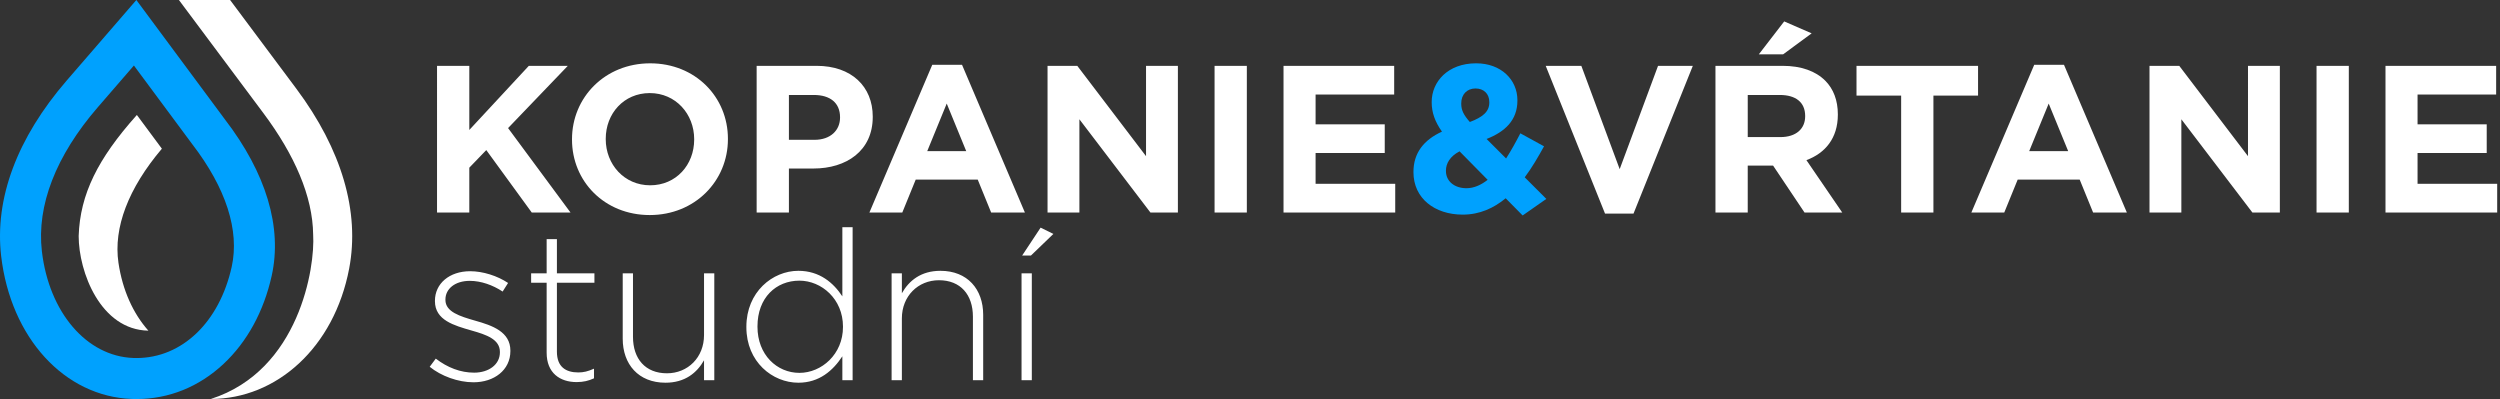 <svg xmlns="http://www.w3.org/2000/svg" width="520" height="83"><rect width="100%" height="100%" fill="#333333" stroke="none"/><path fill="none" d="M39.934 29.917l-12.083-16.29-7.535 8.71C11.614 32.409 7.601 42.76 8.712 52.271c1.485 12.715 9.308 21.838 19.021 22.188.216.008.435.012.65.012 9.473 0 17.25-7.447 19.811-18.971 1.664-7.541-1.176-16.369-8.216-25.523l-.044-.06z"/><path fill="#00A1FE" d="M46.762 24.807L28.363 0 13.865 16.759C3.556 28.69-1.156 41.311.24 53.26c1.986 16.998 13.166 29.219 27.187 29.723.317.011.639.017.955.017h.001c6.74 0 13.003-2.525 18.112-7.303 4.911-4.592 8.377-10.936 10.024-18.352 2.227-10.079-1.147-21.329-9.757-32.538zM48.194 55.5c-2.562 11.523-10.338 18.971-19.811 18.971-.215 0-.434-.004-.65-.012-9.713-.35-17.535-9.473-19.021-22.188-1.111-9.512 2.902-19.863 11.604-29.934l7.535-8.71 12.083 16.29.044.059c7.04 9.155 9.88 17.983 8.216 25.524z"/><path fill="#FFF" d="M72.628 55.859c-3.131 16.453-15.131 27.123-28.767 27.123 18.417-5.902 21.714-27.443 21.275-34.201-.094-7.957-3.87-16.563-10.318-25.207L37.215 0h10.646l13.794 18.473c9.428 12.641 13.223 25.568 10.973 37.386zm-38.956-24.93l-5.202-7.014-.179.201C20.414 32.967 16.646 40.353 16.364 49.1c0 7.438 4.532 19.502 14.501 19.678-3.157-3.543-5.38-8.402-6.225-14.115-1.072-7.311 2.051-15.493 9.032-23.734z"/><g><path fill="#FFF" d="M90.903 13.694h6.713v13.339l12.379-13.339h8.108L105.68 26.641l12.989 17.566h-8.063l-9.459-12.99-3.531 3.661v9.329h-6.713V13.694zM118.977 29.038v-.088c0-8.674 6.844-15.779 16.259-15.779s16.172 7.018 16.172 15.692v.087c0 8.674-6.844 15.78-16.259 15.78-9.416 0-16.172-7.018-16.172-15.692zm25.413 0v-.088c0-5.23-3.836-9.589-9.241-9.589-5.406 0-9.155 4.272-9.155 9.502v.087c0 5.231 3.836 9.591 9.242 9.591s9.154-4.272 9.154-9.503zM157.381 13.694h12.467c7.279 0 11.682 4.315 11.682 10.549v.087c0 7.062-5.493 10.723-12.336 10.723h-5.1v9.154h-6.712V13.694zm12.031 15.388c3.357 0 5.318-2.005 5.318-4.621v-.087c0-3.008-2.092-4.62-5.449-4.62h-5.188v9.328h5.319zM193.912 13.476h6.19l13.077 30.731h-7.018l-2.79-6.844h-12.903l-2.79 6.844h-6.843l13.077-30.731zm7.062 17.959l-4.054-9.895-4.054 9.895h8.108zM217.888 13.694h6.189l14.298 18.788V13.694h6.626v30.513h-5.71l-14.777-19.398v19.398h-6.625V13.694zM252.63 13.694h6.713v30.513h-6.713V13.694zM266.973 13.694h23.016v5.972h-16.346v6.189h14.384v5.972h-14.384v6.408h16.564v5.971h-23.234V13.694z"/><path fill="#00A1FE" d="M313.18 41.242c-2.484 2.051-5.405 3.4-8.937 3.4-5.841 0-10.244-3.4-10.244-8.805v-.087c0-3.879 2.093-6.626 5.929-8.37-1.482-2.092-2.136-4.01-2.136-6.103v-.087c0-4.185 3.355-8.021 9.241-8.021 5.188 0 8.588 3.4 8.588 7.672v.087c0 4.098-2.615 6.495-6.409 7.978l4.055 4.054c1.003-1.57 2.005-3.357 2.965-5.231l4.925 2.702c-1.177 2.136-2.484 4.402-4.011 6.451l4.49 4.49-4.925 3.444-3.531-3.574zm-3.749-3.835l-5.841-5.929c-2.006 1.046-2.833 2.529-2.833 4.01v.088c0 2.135 1.786 3.574 4.271 3.574 1.525.001 3.008-.653 4.403-1.743zm.348-16.085v-.087c0-1.744-1.177-2.833-2.877-2.833-1.787 0-2.965 1.264-2.965 3.094v.087c0 1.351.523 2.354 1.789 3.792 2.659-1.001 4.053-2.135 4.053-4.053z"/><path fill="#FFF" d="M321.508 13.694h7.41l7.977 21.49 7.978-21.49h7.235l-12.336 30.731h-5.928l-12.336-30.731zM356.816 13.694h13.948c3.88 0 6.889 1.09 8.894 3.095 1.7 1.7 2.615 4.097 2.615 6.975v.087c0 4.925-2.659 8.021-6.538 9.459l7.454 10.897h-7.847l-6.539-9.764h-5.274v9.764h-6.713V13.694zm13.514 14.82c3.269 0 5.144-1.744 5.144-4.315v-.087c0-2.876-2.006-4.358-5.274-4.358h-6.67v8.761h6.8zm.784-24.061l5.71 2.484-5.928 4.359h-5.057l5.275-6.843zM395.439 19.884h-9.285v-6.19h25.282v6.19h-9.284v24.323h-6.713V19.884zM423.12 13.476h6.19l13.077 30.731h-7.019l-2.79-6.844h-12.902l-2.79 6.844h-6.844l13.078-30.731zm7.062 17.959l-4.054-9.895-4.054 9.895h8.108zM447.096 13.694h6.19l14.297 18.788V13.694h6.626v30.513h-5.71l-14.777-19.398v19.398h-6.626V13.694zM481.84 13.694h6.713v30.513h-6.713V13.694zM496.182 13.694h23.016v5.972h-16.347v6.189h14.386v5.972h-14.386v6.408h16.564v5.971h-23.233V13.694zM89.377 76.291l1.264-1.698c2.441 1.874 5.144 2.919 7.977 2.919 3.008 0 5.362-1.655 5.362-4.228v-.088c0-2.614-2.79-3.573-5.885-4.445-3.618-1.047-7.628-2.137-7.628-6.104v-.086c0-3.575 3.008-6.147 7.324-6.147 2.659 0 5.666.959 7.89 2.442l-1.133 1.787c-2.049-1.352-4.49-2.224-6.844-2.224-3.052 0-5.057 1.656-5.057 3.878v.088c0 2.484 3.008 3.4 6.19 4.315 3.575 1.003 7.323 2.312 7.323 6.233v.088c0 3.967-3.399 6.495-7.672 6.495-3.226.002-6.757-1.306-9.111-3.225zM113.702 73.371V58.813h-3.227V56.85h3.227v-7.104h2.135v7.104h7.803v1.963h-7.803v14.34c0 3.183 1.875 4.315 4.447 4.315 1.089 0 2.005-.217 3.269-.784v2.006c-1.133.523-2.223.784-3.618.784-3.443 0-6.233-1.874-6.233-6.103zM129.525 70.45v-13.6h2.136v13.208c0 4.579 2.572 7.586 7.062 7.586 4.359 0 7.715-3.313 7.715-7.935V56.85h2.136v22.231h-2.136v-4.14c-1.482 2.614-3.967 4.664-8.021 4.664-5.623 0-8.892-3.836-8.892-9.155zM155.245 68.053v-.087c0-7.237 5.449-11.638 10.811-11.638 4.445 0 7.322 2.528 9.154 5.318V47.261h2.135v31.82h-2.135v-4.97c-1.918 2.922-4.752 5.494-9.154 5.494-5.362 0-10.811-4.317-10.811-11.552zm20.095-.044v-.087c0-5.71-4.446-9.546-9.066-9.546-4.839 0-8.719 3.532-8.719 9.502v.088c0 5.841 4.054 9.59 8.719 9.59 4.62 0 9.066-3.879 9.066-9.547zM185.454 56.85h2.136v4.143c1.482-2.616 3.967-4.664 8.021-4.664 5.623 0 8.892 3.834 8.892 9.152v13.601h-2.136V65.874c0-4.576-2.572-7.586-7.062-7.586-4.359 0-7.716 3.314-7.716 7.935v12.858h-2.136V56.85zM212.481 56.85h2.136v22.231h-2.136V56.85zm3.967-9.501l2.659 1.307-4.664 4.49h-1.831l3.836-5.797z"/></g></svg>
